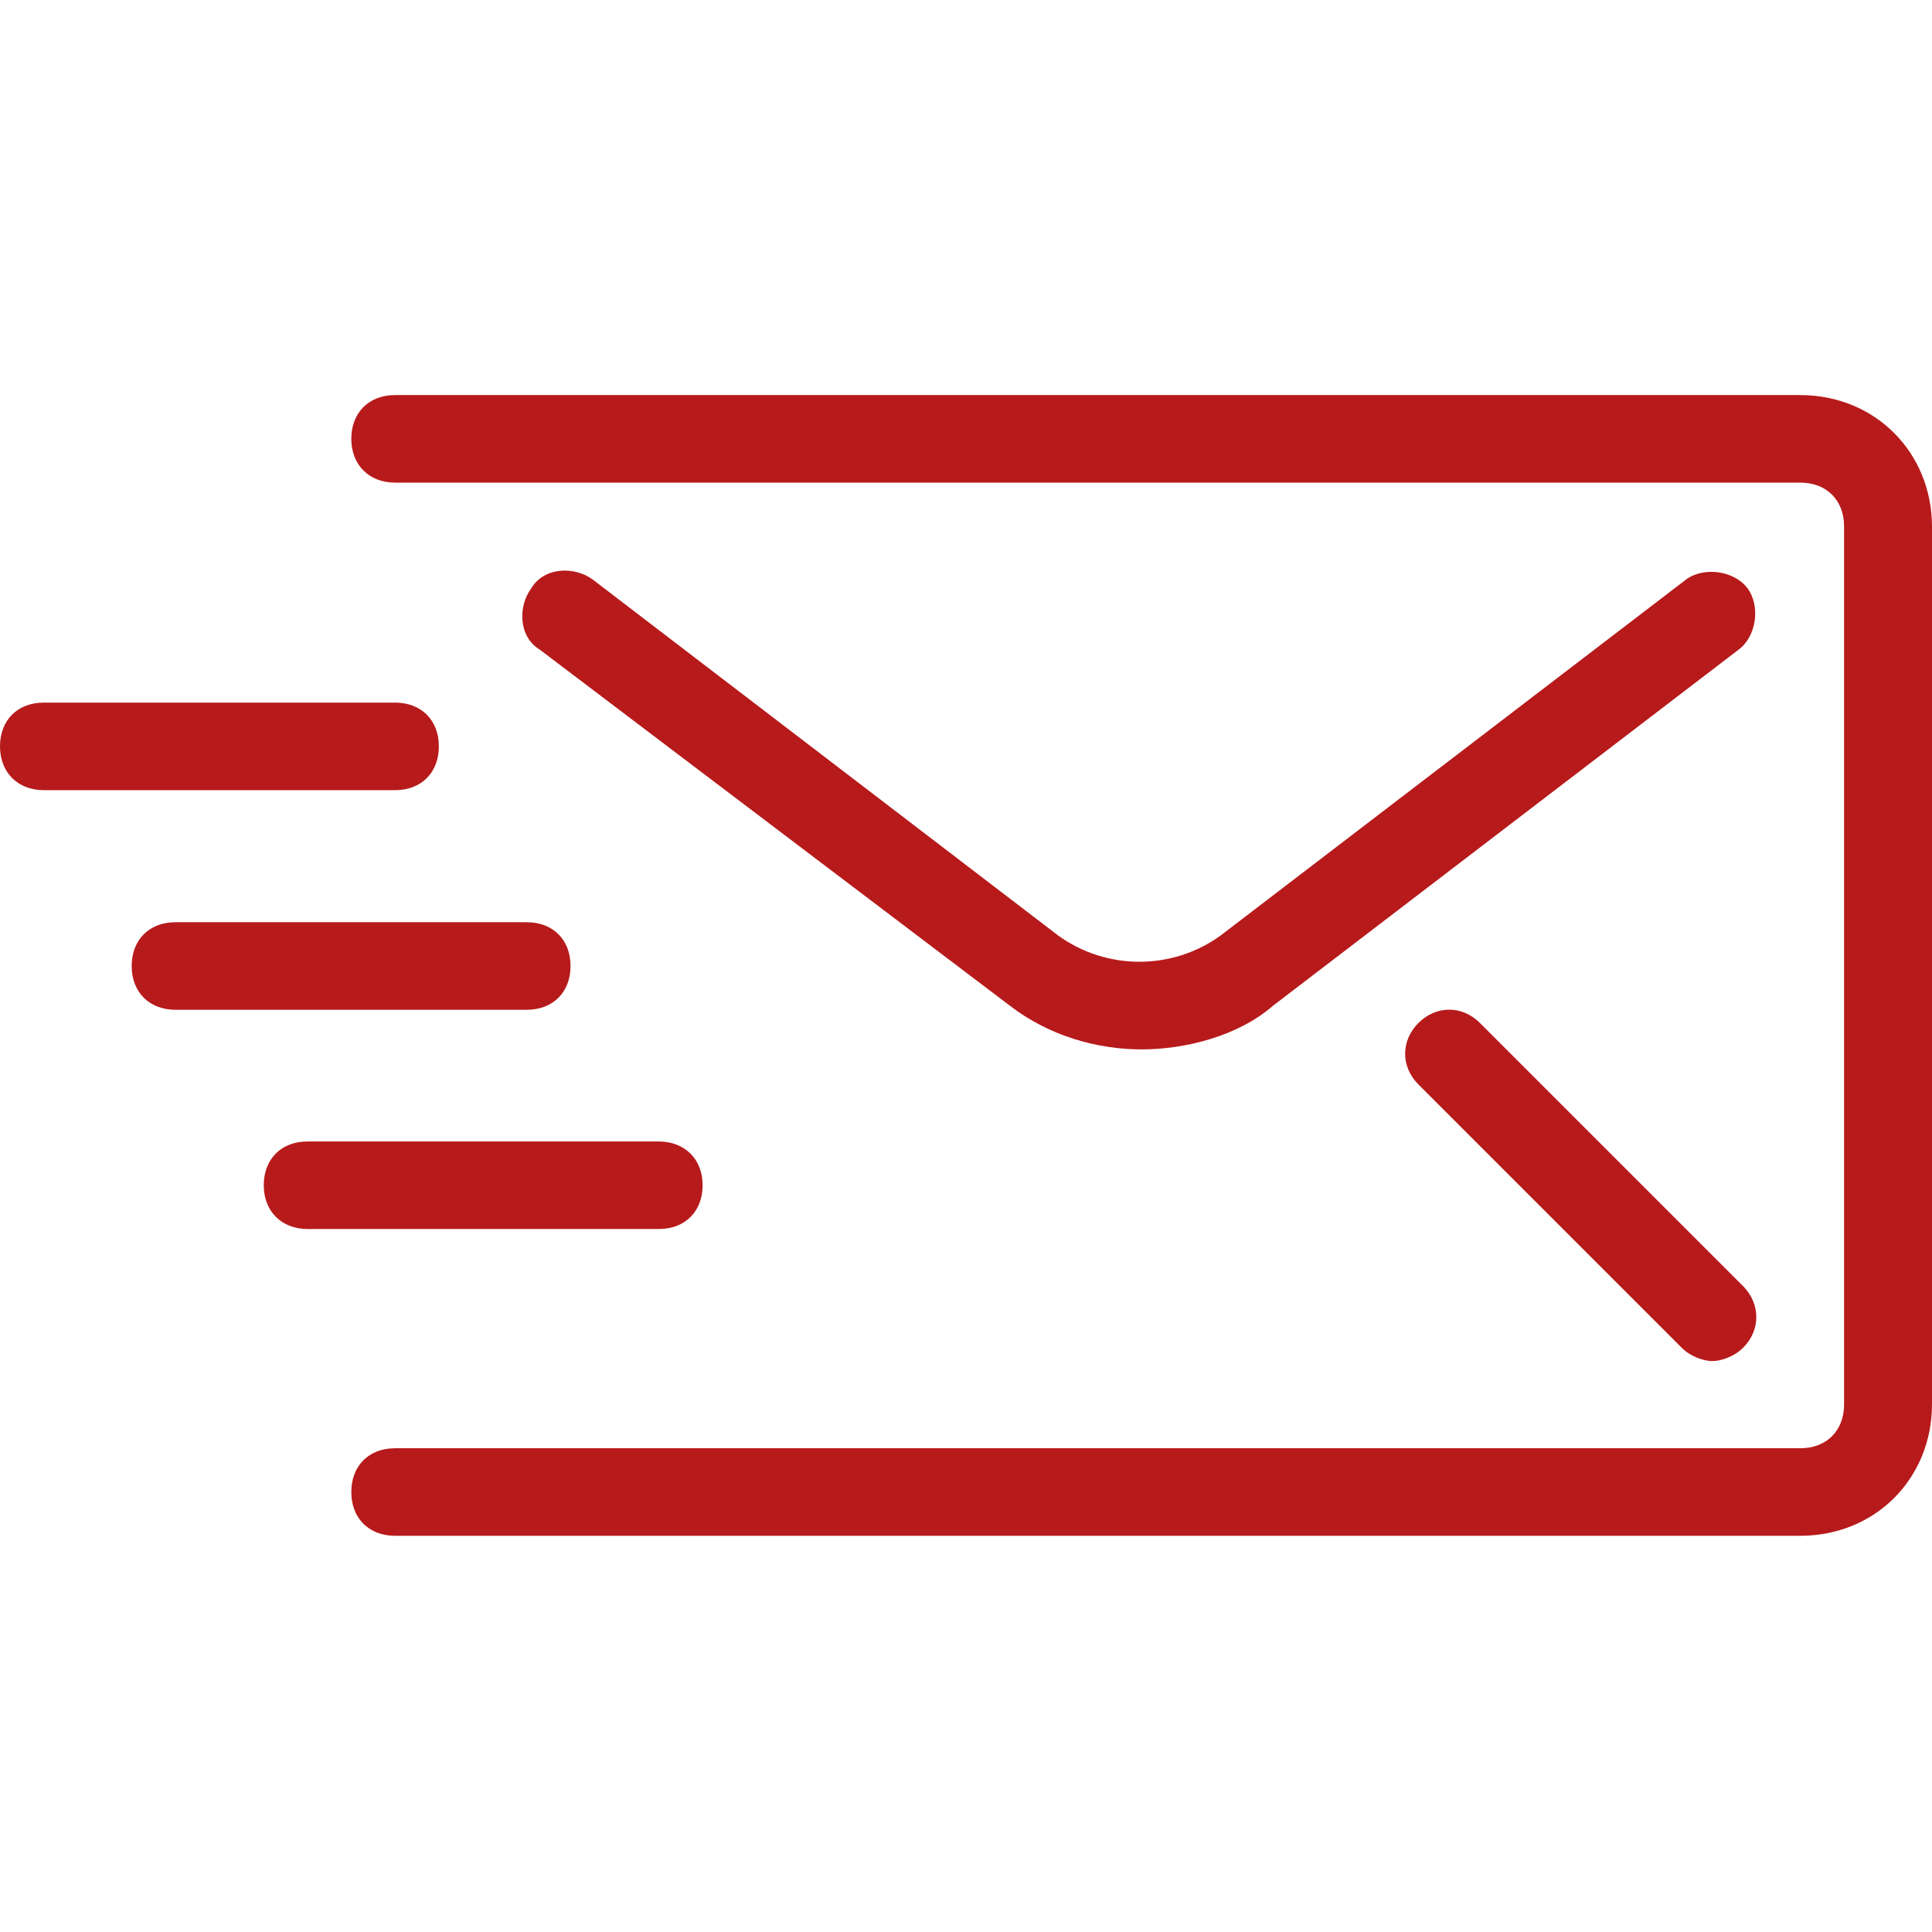 <?xml version="1.0" encoding="utf-8"?>
<!-- Generator: Adobe Illustrator 23.0.6, SVG Export Plug-In . SVG Version: 6.00 Build 0)  -->
<svg version="1.1" id="Layer_1" xmlns="http://www.w3.org/2000/svg" xmlns:xlink="http://www.w3.org/1999/xlink" x="0px" y="0px"
	 viewBox="0 0 512 512" style="enable-background:new 0 0 512 512;" xml:space="preserve">
<style type="text/css">
	.st0{fill:#B71A1B;}
</style>
<g>
	<g>
		<g>
			<path class="st0" d="M174.5,302.5H81.5c-7,0-11.6,4.7-11.6,11.6s4.7,11.6,11.6,11.6h93.1c7,0,11.6-4.7,11.6-11.6
				S181.5,302.5,174.5,302.5z"/>
		</g>
	</g>
	<g>
		<g>
			<path class="st0" d="M139.6,244.4H46.5c-7,0-11.6,4.7-11.6,11.6c0,7,4.7,11.6,11.6,11.6h93.1c7,0,11.6-4.7,11.6-11.6
				S146.6,244.4,139.6,244.4z"/>
		</g>
	</g>
	<g>
		<g>
			<path class="st0" d="M104.7,186.2H11.6c-7,0-11.6,4.7-11.6,11.6s4.7,11.6,11.6,11.6h93.1c7,0,11.6-4.7,11.6-11.6
				S111.7,186.2,104.7,186.2z"/>
		</g>
	</g>
	<g>
		<g>
			<path class="st0" d="M463.1,155.9c-3.5-4.7-11.6-5.8-16.3-2.3l-123.3,94.3c-12.8,9.3-30.3,9.3-43.1,0l-123.3-94.3
				c-4.7-3.5-12.8-3.5-16.3,2.3c-3.5,4.7-3.5,12.8,2.3,16.3l124.5,94.3c10.5,8.1,23.3,11.6,34.9,11.6s25.6-3.5,34.9-11.6l123.3-94.3
				C465.5,168.7,466.6,160.6,463.1,155.9z"/>
		</g>
	</g>
	<g>
		<g>
			<path class="st0" d="M477.1,104.7H104.7c-7,0-11.6,4.7-11.6,11.6s4.7,11.6,11.6,11.6h372.4c7,0,11.6,4.7,11.6,11.6v232.7
				c0,7-4.7,11.6-11.6,11.6H104.7c-7,0-11.6,4.7-11.6,11.6c0,7,4.7,11.6,11.6,11.6h372.4c19.8,0,34.9-15.1,34.9-34.9V139.6
				C512,119.9,496.9,104.7,477.1,104.7z"/>
		</g>
	</g>
	<g>
		<g>
			<path class="st0" d="M462,340.9l-69.8-69.8c-4.7-4.7-11.6-4.7-16.3,0s-4.7,11.6,0,16.3l69.8,69.8c2.3,2.3,5.8,3.5,8.1,3.5
				s5.8-1.2,8.1-3.5C466.6,352.6,466.6,345.6,462,340.9z"/>
		</g>
	</g>
</g>
</svg>
